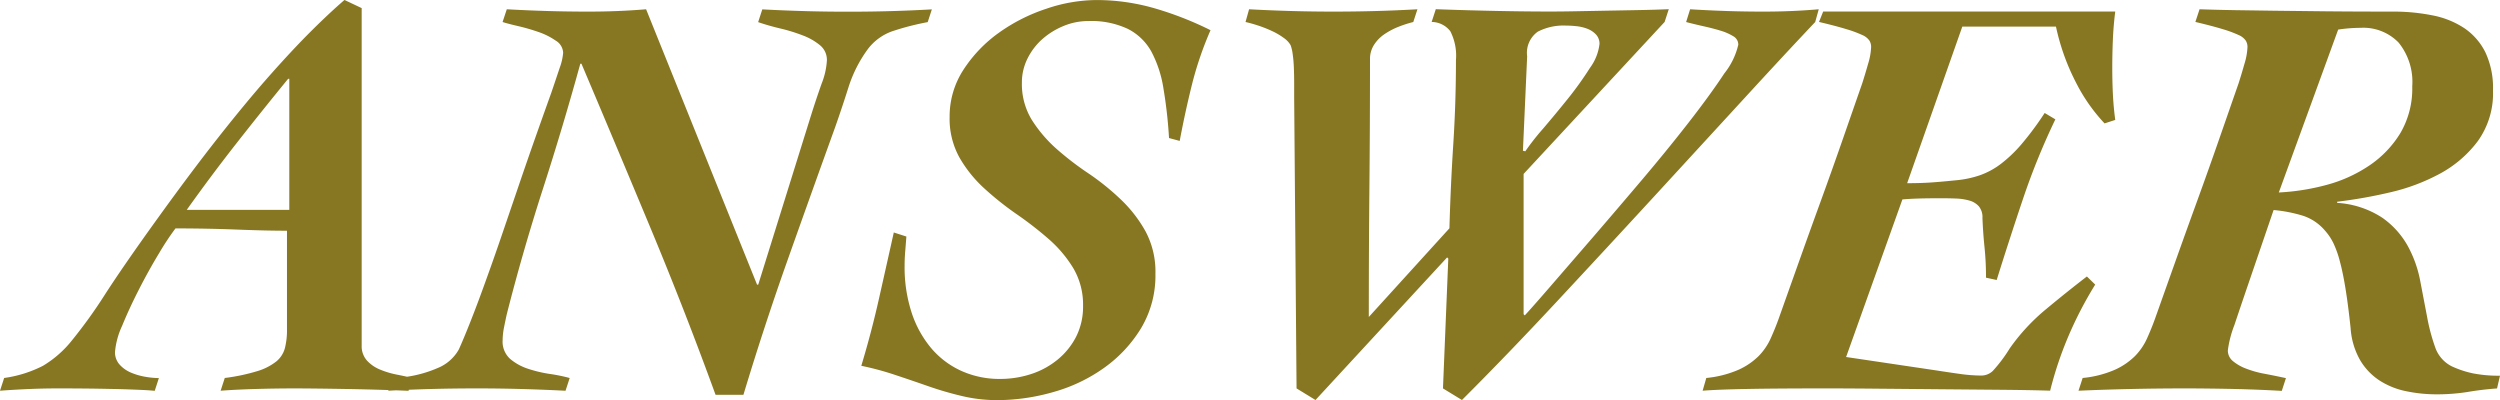 <svg xmlns="http://www.w3.org/2000/svg" width="100" height="16" viewBox="0 0 100 16"><path d="M-3.386-.961a4.858,4.858,0,0,0,1.553-.487A4.3,4.3,0,0,0-.671-2.468,19.684,19.684,0,0,0,.669-4.335q.759-1.171,2.063-2.98Q4.084-9.193,5.2-10.608t2.039-2.458q.925-1.043,1.66-1.774t1.328-1.241l.688.325v13.5a.855.855,0,0,0,.213.6,1.453,1.453,0,0,0,.522.359,3.48,3.48,0,0,0,.664.2q.356.07.64.139l-.166.51Q11.506-.5,10.261-.521t-2-.023q-.759,0-1.565.023t-1.423.07l.166-.51a7.667,7.667,0,0,0,1.316-.278A2.278,2.278,0,0,0,7.5-1.622a1.033,1.033,0,0,0,.344-.533,2.867,2.867,0,0,0,.083-.73V-6.851q-.83,0-2-.046T3.467-6.944a10.777,10.777,0,0,0-.652.986q-.415.684-.806,1.449T1.333-3.048A3.105,3.105,0,0,0,1.048-2a.731.731,0,0,0,.19.51,1.285,1.285,0,0,0,.474.325,2.6,2.6,0,0,0,.581.162,3.37,3.37,0,0,0,.51.046l-.166.51q-.237-.023-.5-.035T1.452-.509Q1.025-.521.384-.532T-1.228-.544q-.545,0-1.115.023t-1.209.07ZM8.02-7.686v-5.241H7.973Q6.929-11.651,5.91-10.352T3.918-7.686Zm8.7-8.023q.83.046,1.648.07t1.648.023q.569,0,1.138-.023t1.138-.07L26.73-4.694h.047l2.134-6.841q.19-.6.4-1.194a2.963,2.963,0,0,0,.213-.939.754.754,0,0,0-.273-.6,2.4,2.4,0,0,0-.688-.394,6.813,6.813,0,0,0-.9-.278q-.486-.116-.889-.255l.166-.51q.877.046,1.731.07t1.731.023q.83,0,1.66-.023t1.66-.07l-.166.51a10.486,10.486,0,0,0-1.328.336,2.1,2.1,0,0,0-1.091.777,5.258,5.258,0,0,0-.747,1.484q-.249.788-.534,1.6-.972,2.69-1.909,5.333T26.185-.289H25.07q-1.233-3.386-2.6-6.667t-2.763-6.574h-.047q-.688,2.5-1.494,5t-1.447,5.02q-.047.209-.107.51a2.8,2.8,0,0,0-.059.533.925.925,0,0,0,.3.742,2.1,2.1,0,0,0,.711.394,5.179,5.179,0,0,0,.877.209,6.7,6.7,0,0,1,.794.162l-.166.51q-.9-.046-1.779-.07T15.514-.544q-.9,0-1.779.023t-1.755.07l.166-.51a4.84,4.84,0,0,0,1.8-.394A1.7,1.7,0,0,0,14.8-2.1q.19-.417.474-1.136t.6-1.6q.32-.881.664-1.89l.688-2.017q.344-1.009.676-1.948T18.5-12.37q.19-.557.332-.986a2.28,2.28,0,0,0,.142-.614.594.594,0,0,0-.3-.487,2.788,2.788,0,0,0-.7-.348,7.9,7.9,0,0,0-.806-.232q-.4-.093-.617-.162Zm15.983,9.09q-.024.325-.047.6t-.024.557a5.879,5.879,0,0,0,.285,1.9,4.261,4.261,0,0,0,.794,1.426,3.431,3.431,0,0,0,1.209.9,3.7,3.7,0,0,0,1.53.313,3.958,3.958,0,0,0,1.257-.2,3.244,3.244,0,0,0,1.055-.58,2.877,2.877,0,0,0,.735-.916,2.663,2.663,0,0,0,.273-1.229,2.863,2.863,0,0,0-.391-1.507A4.979,4.979,0,0,0,38.4-6.515,14.444,14.444,0,0,0,37.1-7.523a12.234,12.234,0,0,1-1.292-1.032,5.1,5.1,0,0,1-.984-1.229,3.191,3.191,0,0,1-.391-1.612,3.418,3.418,0,0,1,.557-1.9,5.484,5.484,0,0,1,1.411-1.472,7.03,7.03,0,0,1,1.9-.962,6.3,6.3,0,0,1,1.992-.348,8.366,8.366,0,0,1,2.359.336,13.292,13.292,0,0,1,2.217.87,13.8,13.8,0,0,0-.747,2.191q-.273,1.1-.486,2.238l-.427-.116a18.517,18.517,0,0,0-.225-1.994,4.638,4.638,0,0,0-.486-1.472,2.224,2.224,0,0,0-.937-.9,3.432,3.432,0,0,0-1.577-.313,2.57,2.57,0,0,0-1,.2,3,3,0,0,0-.842.522,2.53,2.53,0,0,0-.593.777,2.129,2.129,0,0,0-.225.962,2.743,2.743,0,0,0,.391,1.484,5.436,5.436,0,0,0,.984,1.159A12.079,12.079,0,0,0,40-9.135,9.927,9.927,0,0,1,41.29-8.092a5.336,5.336,0,0,1,.984,1.275,3.421,3.421,0,0,1,.391,1.681A4.1,4.1,0,0,1,42.1-2.967a5.372,5.372,0,0,1-1.47,1.588A6.511,6.511,0,0,1,38.587-.4a8.185,8.185,0,0,1-2.253.325,6.07,6.07,0,0,1-1.4-.162,13.509,13.509,0,0,1-1.352-.394q-.664-.232-1.328-.452A11.582,11.582,0,0,0,30.9-1.448q.4-1.322.7-2.655t.6-2.678Zm31.349-9.09q.759.046,1.482.07t1.482.023q.545,0,1.091-.023t1.091-.07l-.142.51q-1.186,1.252-2.881,3.1l-3.6,3.919q-1.909,2.075-3.889,4.2T54.926-.08l-.759-.464.213-5.194-.047-.046L49.068-.08,48.31-.544l-.095-11.617v-.557q0-.325-.012-.638a5.265,5.265,0,0,0-.047-.557,1.65,1.65,0,0,0-.083-.359.907.907,0,0,0-.273-.29,2.7,2.7,0,0,0-.474-.278,4.9,4.9,0,0,0-.557-.22q-.285-.093-.5-.139l.142-.51q.854.046,1.707.07t1.707.023q.83,0,1.66-.023t1.66-.07l-.166.51a4.587,4.587,0,0,0-.581.186,2.916,2.916,0,0,0-.557.29,1.486,1.486,0,0,0-.427.429,1.039,1.039,0,0,0-.166.58q0,2.6-.024,5.159T51.2-3.4l3.225-3.548q.047-1.693.154-3.362t.107-3.362a2.151,2.151,0,0,0-.225-1.159.954.954,0,0,0-.747-.371l.166-.51q1.257.046,2.454.07t2.146.023q.474,0,1.067-.012l1.221-.023,1.257-.023q.628-.012,1.174-.035l-.166.51L57.392-9.123v5.612l.047.046q.261-.278.984-1.113T60.1-6.515q.949-1.1,1.992-2.33T64-11.187q.866-1.113,1.423-1.959a2.875,2.875,0,0,0,.557-1.148.384.384,0,0,0-.2-.336,2.112,2.112,0,0,0-.5-.22q-.3-.093-.664-.174t-.723-.174Zm-6.687,5.658.095.023a9.733,9.733,0,0,1,.7-.893q.486-.568,1-1.206a13.582,13.582,0,0,0,.889-1.241,2,2,0,0,0,.379-.951.535.535,0,0,0-.142-.383.94.94,0,0,0-.356-.232,1.727,1.727,0,0,0-.439-.1,4.075,4.075,0,0,0-.415-.023,2.237,2.237,0,0,0-1.115.243,1.036,1.036,0,0,0-.427.986ZM64.7-.961a4.251,4.251,0,0,0,1.281-.325,2.742,2.742,0,0,0,.806-.545,2.419,2.419,0,0,0,.486-.707q.178-.394.32-.788.379-1.067.818-2.3t.889-2.47q.451-1.241.866-2.435t.771-2.214q.119-.371.237-.788a2.6,2.6,0,0,0,.119-.672.478.478,0,0,0-.071-.255.671.671,0,0,0-.285-.22,4.577,4.577,0,0,0-.628-.232q-.415-.128-1.1-.29l.166-.417H81.058q-.071.557-.095,1.125t-.024,1.125q0,.533.024,1.043t.095,1.043l-.427.139a6.948,6.948,0,0,1-1.126-1.6,8.908,8.908,0,0,1-.818-2.272H74.94L72.734-8.752q.474,0,.866-.023t1.079-.093a4.053,4.053,0,0,0,.96-.2,3.082,3.082,0,0,0,.854-.464,5.452,5.452,0,0,0,.842-.812,12.3,12.3,0,0,0,.9-1.217l.427.255a27.927,27.927,0,0,0-1.281,3.142Q76.837-6.55,76.315-4.88l-.427-.093a11.754,11.754,0,0,0-.059-1.217q-.059-.568-.083-1.171a.682.682,0,0,0-.142-.464.784.784,0,0,0-.379-.232,2.164,2.164,0,0,0-.522-.081q-.285-.012-.617-.012-.569,0-.925.012t-.617.035L70.292-1.8l3.581.533q.451.07.937.139a6.319,6.319,0,0,0,.889.07.663.663,0,0,0,.462-.186,5.9,5.9,0,0,0,.676-.9A7.954,7.954,0,0,1,78.3-3.721q.842-.7,1.624-1.3l.332.325a15.394,15.394,0,0,0-1.067,2.052,14.6,14.6,0,0,0-.735,2.191q-.711-.023-1.862-.035L74.157-.509,71.62-.532q-1.257-.012-2.182-.012-1.921,0-3.118.023t-1.767.07Zm19.73-14.748q.688.023,1.4.035l1.6.023,2.039.023q1.15.012,2.691.012a7.91,7.91,0,0,1,1.589.151,3.506,3.506,0,0,1,1.269.51,2.519,2.519,0,0,1,.842.962,3.351,3.351,0,0,1,.308,1.53,3.282,3.282,0,0,1-.6,2.017,4.639,4.639,0,0,1-1.518,1.31,7.9,7.9,0,0,1-2.016.754,19.173,19.173,0,0,1-2.1.371v.046a3.709,3.709,0,0,1,1.8.591,3.379,3.379,0,0,1,1.02,1.125,4.731,4.731,0,0,1,.5,1.391q.142.742.273,1.426A7.718,7.718,0,0,0,93.851-2.2a1.34,1.34,0,0,0,.676.777,3.973,3.973,0,0,0,.842.278,5.318,5.318,0,0,0,1.079.093l-.119.51Q95.737-.5,95.144-.4a7.813,7.813,0,0,1-1.209.093,5.965,5.965,0,0,1-1.257-.128,3.111,3.111,0,0,1-1.055-.429,2.483,2.483,0,0,1-.771-.812,2.975,2.975,0,0,1-.379-1.275q-.095-.9-.2-1.554t-.225-1.1a4.034,4.034,0,0,0-.261-.742,2.132,2.132,0,0,0-.332-.5,1.947,1.947,0,0,0-.877-.6,5.715,5.715,0,0,0-1.186-.232l-1,2.922q-.308.9-.569,1.681a4.313,4.313,0,0,0-.261,1.009.545.545,0,0,0,.2.429,1.829,1.829,0,0,0,.522.3,4.094,4.094,0,0,0,.747.209q.427.081.854.174l-.166.51Q86.749-.5,85.8-.521T83.88-.544q-1.067,0-2.146.023t-2.146.07l.166-.51a4.251,4.251,0,0,0,1.281-.325,2.742,2.742,0,0,0,.806-.545,2.419,2.419,0,0,0,.486-.707q.178-.394.32-.788.379-1.067.818-2.3t.889-2.47q.451-1.241.866-2.435t.771-2.214q.119-.371.237-.788a2.6,2.6,0,0,0,.119-.672.478.478,0,0,0-.071-.255.671.671,0,0,0-.285-.22,4.577,4.577,0,0,0-.628-.232q-.415-.128-1.1-.29ZM87.6-8.381a8.976,8.976,0,0,0,1.9-.3,5.666,5.666,0,0,0,1.719-.777,4.192,4.192,0,0,0,1.245-1.3,3.515,3.515,0,0,0,.474-1.867,2.5,2.5,0,0,0-.545-1.751,1.962,1.962,0,0,0-1.518-.591,6.219,6.219,0,0,0-.9.07Z" transform="translate(3.552 16.08)" fill="#877622"/></svg>